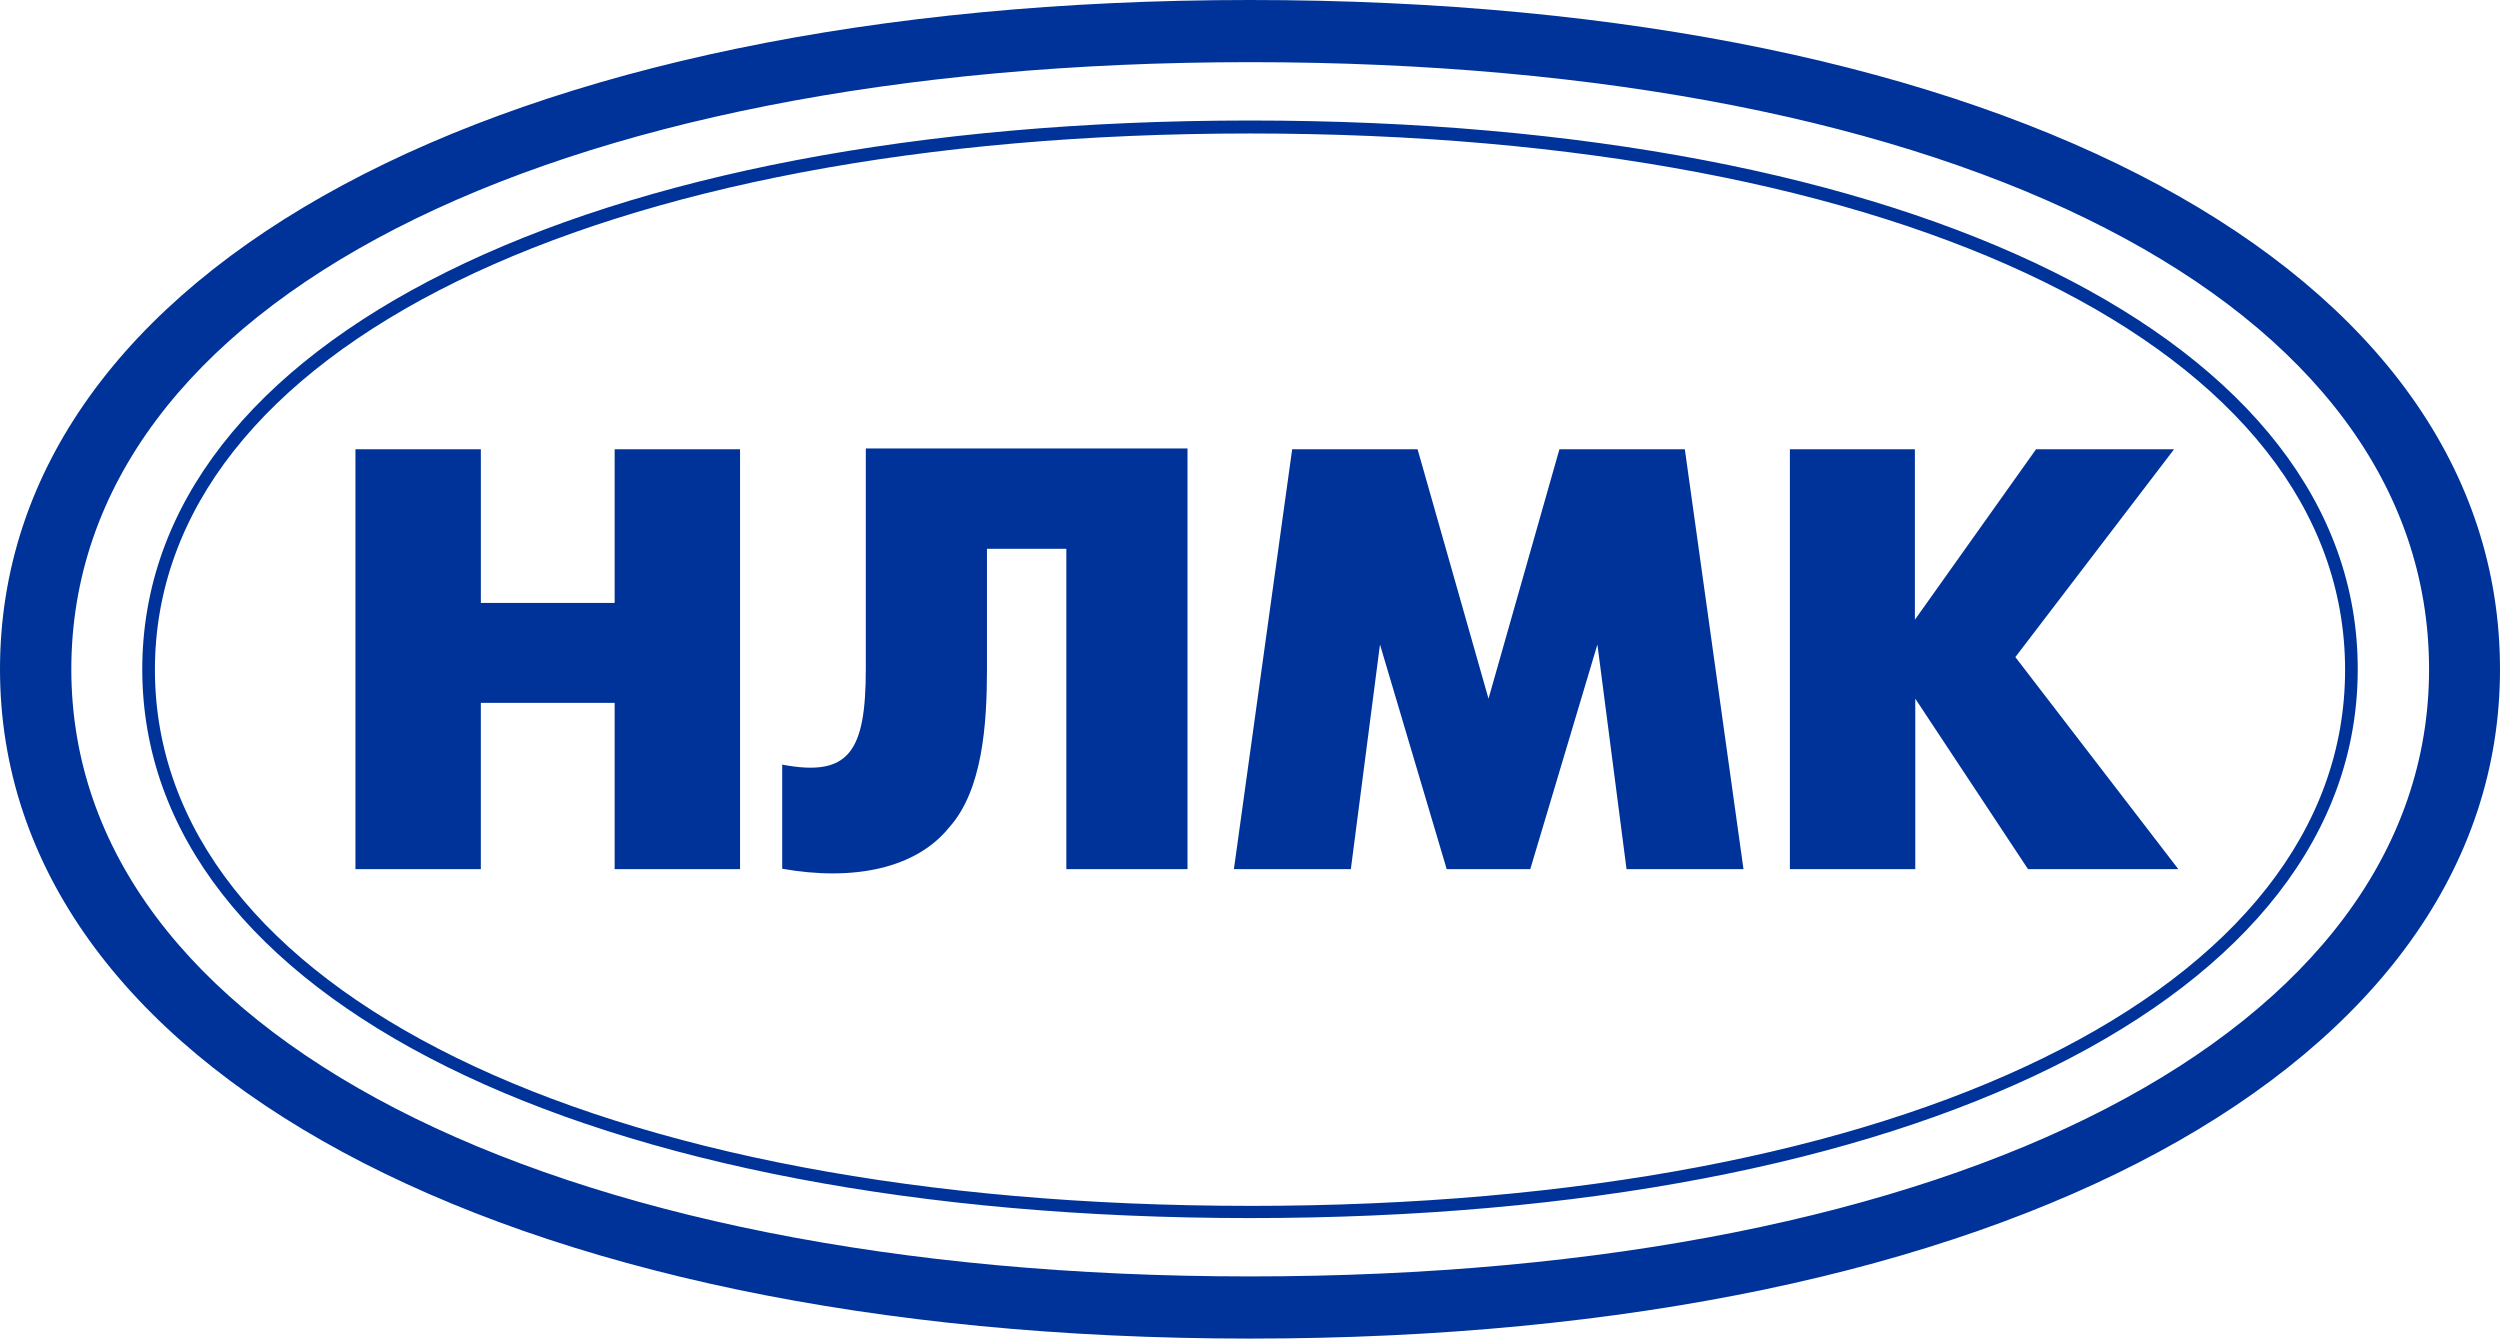 <?xml version="1.0" encoding="UTF-8"?> <svg xmlns="http://www.w3.org/2000/svg" id="svg-symbol--logo-nlmk" width="127" height="68" fill="none" viewBox="0 0 127 68"><path d="M18.057 22.822h6.37v7.807h6.797v-7.807h6.37v21.33h-6.37v-8.447h-6.798v8.447h-6.37v-21.33zm42.268 0v21.33H54.17V27.878h-4.032V34c0 2.751-.215 6.122-1.91 8.02-1.694 2.112-4.888 2.752-8.492 2.112v-5.289c3.39.64 4.247-.639 4.247-4.862V22.783h16.342v.039zm5.318 0h6.37l3.603 12.67 3.603-12.67h6.37l2.98 21.33h-5.941l-1.48-11.411-3.41 11.41h-4.246l-3.389-11.41-1.48 11.41h-5.941l2.96-21.33zm25.263 0h6.37v8.66l6.155-8.66h7.012L102.38 33.38l8.279 10.772h-7.636l-5.727-8.66v8.66h-6.37v-21.33h-.019zM63.5 0C25.283 0 0 13.736 0 34c0 20.07 25.264 34 63.5 34 38.431 0 63.5-13.949 63.5-34 0-20.264-25.05-34-63.5-34zm0 64.842C27.601 64.842 3.623 52.385 3.623 34c0-18.579 23.998-30.842 59.877-30.842 36.094 0 59.896 12.244 59.896 30.842 0 18.385-23.783 30.842-59.896 30.842zm0-58.72C29.744 6.122 7.227 17.32 7.227 34S29.744 61.878 63.5 61.878 119.773 50.68 119.773 34c.02-16.68-22.497-27.878-56.273-27.878zm0 55.136c-33.347 0-55.63-10.984-55.63-27.239 0-16.254 22.302-27.238 55.63-27.238s55.63 10.984 55.63 27.238c.02 16.255-22.283 27.24-55.63 27.24z" fill="#039"></path></svg> 